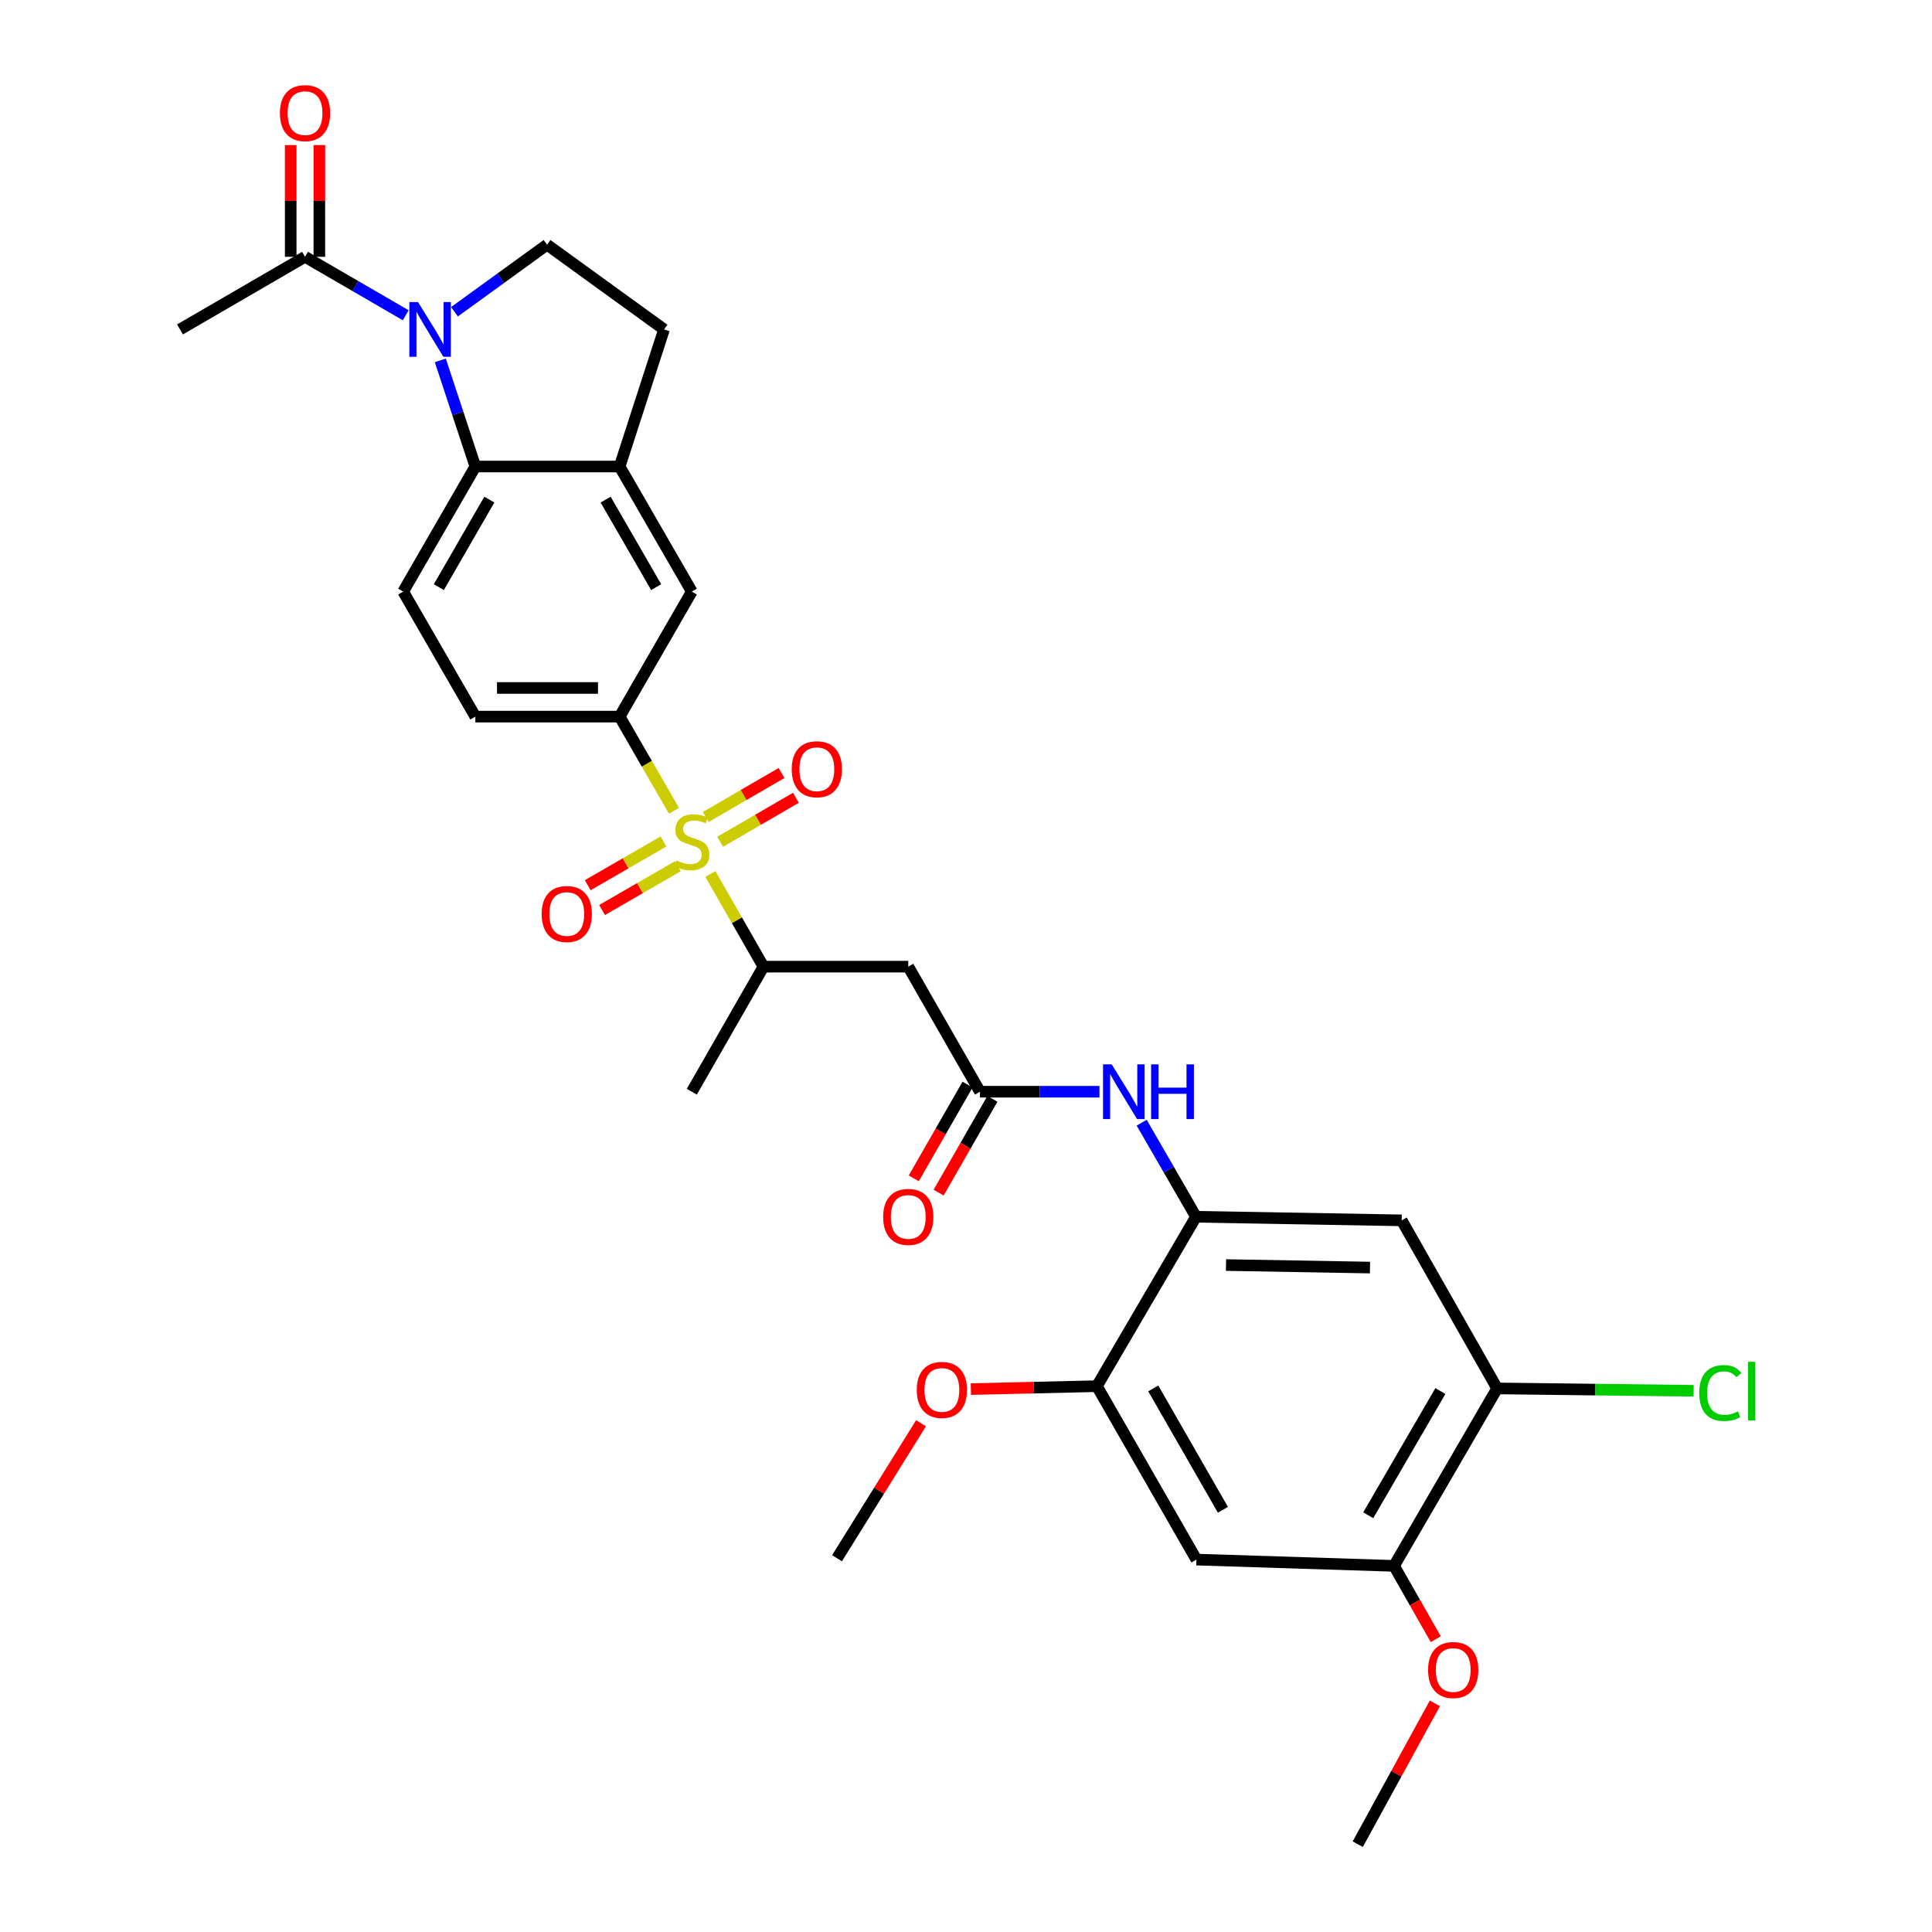 <?xml version='1.0' encoding='iso-8859-1'?>
<svg version='1.1' baseProfile='full'
              xmlns='http://www.w3.org/2000/svg'
                      xmlns:rdkit='http://www.rdkit.org/xml'
                      xmlns:xlink='http://www.w3.org/1999/xlink'
                  xml:space='preserve'
width='1000px' height='1000px' viewBox='0 0 1000 1000'>
<!-- END OF HEADER -->
<rect style='opacity:1.0;fill:#FFFFFF;stroke:none' width='1000' height='1000' x='0' y='0'> </rect>
<path class='bond-2' d='M 348.849,419.649 L 334.784,395.286' style='fill:none;fill-rule:evenodd;stroke:#CCCC00;stroke-width:6px;stroke-linecap:butt;stroke-linejoin:miter;stroke-opacity:1' />
<path class='bond-2' d='M 334.784,395.286 L 320.719,370.922' style='fill:none;fill-rule:evenodd;stroke:#000000;stroke-width:6px;stroke-linecap:butt;stroke-linejoin:miter;stroke-opacity:1' />
<path class='bond-4' d='M 367.68,452.382 L 381.431,476.363' style='fill:none;fill-rule:evenodd;stroke:#CCCC00;stroke-width:6px;stroke-linecap:butt;stroke-linejoin:miter;stroke-opacity:1' />
<path class='bond-4' d='M 381.431,476.363 L 395.182,500.344' style='fill:none;fill-rule:evenodd;stroke:#000000;stroke-width:6px;stroke-linecap:butt;stroke-linejoin:miter;stroke-opacity:1' />
<path class='bond-18' d='M 343.422,435.537 L 323.815,446.859' style='fill:none;fill-rule:evenodd;stroke:#CCCC00;stroke-width:6px;stroke-linecap:butt;stroke-linejoin:miter;stroke-opacity:1' />
<path class='bond-18' d='M 323.815,446.859 L 304.207,458.18' style='fill:none;fill-rule:evenodd;stroke:#FF0000;stroke-width:6px;stroke-linecap:butt;stroke-linejoin:miter;stroke-opacity:1' />
<path class='bond-18' d='M 350.838,448.381 L 331.231,459.703' style='fill:none;fill-rule:evenodd;stroke:#CCCC00;stroke-width:6px;stroke-linecap:butt;stroke-linejoin:miter;stroke-opacity:1' />
<path class='bond-18' d='M 331.231,459.703 L 311.624,471.024' style='fill:none;fill-rule:evenodd;stroke:#FF0000;stroke-width:6px;stroke-linecap:butt;stroke-linejoin:miter;stroke-opacity:1' />
<path class='bond-19' d='M 372.752,435.695 L 392.357,424.314' style='fill:none;fill-rule:evenodd;stroke:#CCCC00;stroke-width:6px;stroke-linecap:butt;stroke-linejoin:miter;stroke-opacity:1' />
<path class='bond-19' d='M 392.357,424.314 L 411.962,412.934' style='fill:none;fill-rule:evenodd;stroke:#FF0000;stroke-width:6px;stroke-linecap:butt;stroke-linejoin:miter;stroke-opacity:1' />
<path class='bond-19' d='M 365.306,422.867 L 384.911,411.487' style='fill:none;fill-rule:evenodd;stroke:#CCCC00;stroke-width:6px;stroke-linecap:butt;stroke-linejoin:miter;stroke-opacity:1' />
<path class='bond-19' d='M 384.911,411.487 L 404.517,400.107' style='fill:none;fill-rule:evenodd;stroke:#FF0000;stroke-width:6px;stroke-linecap:butt;stroke-linejoin:miter;stroke-opacity:1' />
<path class='bond-0' d='M 227.907,186.535 L 236.975,214.005' style='fill:none;fill-rule:evenodd;stroke:#0000FF;stroke-width:6px;stroke-linecap:butt;stroke-linejoin:miter;stroke-opacity:1' />
<path class='bond-0' d='M 236.975,214.005 L 246.042,241.475' style='fill:none;fill-rule:evenodd;stroke:#000000;stroke-width:6px;stroke-linecap:butt;stroke-linejoin:miter;stroke-opacity:1' />
<path class='bond-8' d='M 210.005,163.185 L 183.945,148.055' style='fill:none;fill-rule:evenodd;stroke:#0000FF;stroke-width:6px;stroke-linecap:butt;stroke-linejoin:miter;stroke-opacity:1' />
<path class='bond-8' d='M 183.945,148.055 L 157.885,132.925' style='fill:none;fill-rule:evenodd;stroke:#000000;stroke-width:6px;stroke-linecap:butt;stroke-linejoin:miter;stroke-opacity:1' />
<path class='bond-32' d='M 235.225,161.372 L 259.185,144.013' style='fill:none;fill-rule:evenodd;stroke:#0000FF;stroke-width:6px;stroke-linecap:butt;stroke-linejoin:miter;stroke-opacity:1' />
<path class='bond-32' d='M 259.185,144.013 L 283.146,126.654' style='fill:none;fill-rule:evenodd;stroke:#000000;stroke-width:6px;stroke-linecap:butt;stroke-linejoin:miter;stroke-opacity:1' />
<path class='bond-1' d='M 246.042,241.475 L 208.683,306.207' style='fill:none;fill-rule:evenodd;stroke:#000000;stroke-width:6px;stroke-linecap:butt;stroke-linejoin:miter;stroke-opacity:1' />
<path class='bond-1' d='M 253.284,258.599 L 227.133,303.911' style='fill:none;fill-rule:evenodd;stroke:#000000;stroke-width:6px;stroke-linecap:butt;stroke-linejoin:miter;stroke-opacity:1' />
<path class='bond-31' d='M 246.042,241.475 L 320.719,241.475' style='fill:none;fill-rule:evenodd;stroke:#000000;stroke-width:6px;stroke-linecap:butt;stroke-linejoin:miter;stroke-opacity:1' />
<path class='bond-14' d='M 320.719,370.922 L 358.078,306.207' style='fill:none;fill-rule:evenodd;stroke:#000000;stroke-width:6px;stroke-linecap:butt;stroke-linejoin:miter;stroke-opacity:1' />
<path class='bond-21' d='M 320.719,370.922 L 246.042,370.922' style='fill:none;fill-rule:evenodd;stroke:#000000;stroke-width:6px;stroke-linecap:butt;stroke-linejoin:miter;stroke-opacity:1' />
<path class='bond-21' d='M 309.518,356.091 L 257.244,356.091' style='fill:none;fill-rule:evenodd;stroke:#000000;stroke-width:6px;stroke-linecap:butt;stroke-linejoin:miter;stroke-opacity:1' />
<path class='bond-3' d='M 619.048,629.791 L 604.989,605.448' style='fill:none;fill-rule:evenodd;stroke:#000000;stroke-width:6px;stroke-linecap:butt;stroke-linejoin:miter;stroke-opacity:1' />
<path class='bond-3' d='M 604.989,605.448 L 590.93,581.104' style='fill:none;fill-rule:evenodd;stroke:#0000FF;stroke-width:6px;stroke-linecap:butt;stroke-linejoin:miter;stroke-opacity:1' />
<path class='bond-9' d='M 619.048,629.791 L 725.506,631.653' style='fill:none;fill-rule:evenodd;stroke:#000000;stroke-width:6px;stroke-linecap:butt;stroke-linejoin:miter;stroke-opacity:1' />
<path class='bond-9' d='M 634.585,654.786 L 709.105,656.09' style='fill:none;fill-rule:evenodd;stroke:#000000;stroke-width:6px;stroke-linecap:butt;stroke-linejoin:miter;stroke-opacity:1' />
<path class='bond-13' d='M 619.048,629.791 L 567.756,717.479' style='fill:none;fill-rule:evenodd;stroke:#000000;stroke-width:6px;stroke-linecap:butt;stroke-linejoin:miter;stroke-opacity:1' />
<path class='bond-7' d='M 395.182,500.344 L 470.115,500.344' style='fill:none;fill-rule:evenodd;stroke:#000000;stroke-width:6px;stroke-linecap:butt;stroke-linejoin:miter;stroke-opacity:1' />
<path class='bond-28' d='M 395.182,500.344 L 358.078,565.076' style='fill:none;fill-rule:evenodd;stroke:#000000;stroke-width:6px;stroke-linecap:butt;stroke-linejoin:miter;stroke-opacity:1' />
<path class='bond-5' d='M 320.719,241.475 L 358.078,306.207' style='fill:none;fill-rule:evenodd;stroke:#000000;stroke-width:6px;stroke-linecap:butt;stroke-linejoin:miter;stroke-opacity:1' />
<path class='bond-5' d='M 313.477,258.599 L 339.629,303.911' style='fill:none;fill-rule:evenodd;stroke:#000000;stroke-width:6px;stroke-linecap:butt;stroke-linejoin:miter;stroke-opacity:1' />
<path class='bond-20' d='M 320.719,241.475 L 343.7,170.506' style='fill:none;fill-rule:evenodd;stroke:#000000;stroke-width:6px;stroke-linecap:butt;stroke-linejoin:miter;stroke-opacity:1' />
<path class='bond-6' d='M 507.235,565.076 L 470.115,500.344' style='fill:none;fill-rule:evenodd;stroke:#000000;stroke-width:6px;stroke-linecap:butt;stroke-linejoin:miter;stroke-opacity:1' />
<path class='bond-10' d='M 507.235,565.076 L 538.153,565.076' style='fill:none;fill-rule:evenodd;stroke:#000000;stroke-width:6px;stroke-linecap:butt;stroke-linejoin:miter;stroke-opacity:1' />
<path class='bond-10' d='M 538.153,565.076 L 569.072,565.076' style='fill:none;fill-rule:evenodd;stroke:#0000FF;stroke-width:6px;stroke-linecap:butt;stroke-linejoin:miter;stroke-opacity:1' />
<path class='bond-23' d='M 500.802,561.386 L 486.884,585.651' style='fill:none;fill-rule:evenodd;stroke:#000000;stroke-width:6px;stroke-linecap:butt;stroke-linejoin:miter;stroke-opacity:1' />
<path class='bond-23' d='M 486.884,585.651 L 472.966,609.916' style='fill:none;fill-rule:evenodd;stroke:#FF0000;stroke-width:6px;stroke-linecap:butt;stroke-linejoin:miter;stroke-opacity:1' />
<path class='bond-23' d='M 513.667,568.766 L 499.749,593.031' style='fill:none;fill-rule:evenodd;stroke:#000000;stroke-width:6px;stroke-linecap:butt;stroke-linejoin:miter;stroke-opacity:1' />
<path class='bond-23' d='M 499.749,593.031 L 485.831,617.296' style='fill:none;fill-rule:evenodd;stroke:#FF0000;stroke-width:6px;stroke-linecap:butt;stroke-linejoin:miter;stroke-opacity:1' />
<path class='bond-22' d='M 165.301,132.925 L 165.301,104.008' style='fill:none;fill-rule:evenodd;stroke:#000000;stroke-width:6px;stroke-linecap:butt;stroke-linejoin:miter;stroke-opacity:1' />
<path class='bond-22' d='M 165.301,104.008 L 165.301,75.091' style='fill:none;fill-rule:evenodd;stroke:#FF0000;stroke-width:6px;stroke-linecap:butt;stroke-linejoin:miter;stroke-opacity:1' />
<path class='bond-22' d='M 150.469,132.925 L 150.469,104.008' style='fill:none;fill-rule:evenodd;stroke:#000000;stroke-width:6px;stroke-linecap:butt;stroke-linejoin:miter;stroke-opacity:1' />
<path class='bond-22' d='M 150.469,104.008 L 150.469,75.091' style='fill:none;fill-rule:evenodd;stroke:#FF0000;stroke-width:6px;stroke-linecap:butt;stroke-linejoin:miter;stroke-opacity:1' />
<path class='bond-27' d='M 157.885,132.925 L 93.17,170.506' style='fill:none;fill-rule:evenodd;stroke:#000000;stroke-width:6px;stroke-linecap:butt;stroke-linejoin:miter;stroke-opacity:1' />
<path class='bond-15' d='M 725.506,631.653 L 774.92,718.641' style='fill:none;fill-rule:evenodd;stroke:#000000;stroke-width:6px;stroke-linecap:butt;stroke-linejoin:miter;stroke-opacity:1' />
<path class='bond-11' d='M 619.271,807.243 L 567.756,717.479' style='fill:none;fill-rule:evenodd;stroke:#000000;stroke-width:6px;stroke-linecap:butt;stroke-linejoin:miter;stroke-opacity:1' />
<path class='bond-11' d='M 632.983,781.474 L 596.923,718.64' style='fill:none;fill-rule:evenodd;stroke:#000000;stroke-width:6px;stroke-linecap:butt;stroke-linejoin:miter;stroke-opacity:1' />
<path class='bond-16' d='M 619.271,807.243 L 721.559,810.498' style='fill:none;fill-rule:evenodd;stroke:#000000;stroke-width:6px;stroke-linecap:butt;stroke-linejoin:miter;stroke-opacity:1' />
<path class='bond-12' d='M 283.146,126.654 L 343.7,170.506' style='fill:none;fill-rule:evenodd;stroke:#000000;stroke-width:6px;stroke-linecap:butt;stroke-linejoin:miter;stroke-opacity:1' />
<path class='bond-25' d='M 567.756,717.479 L 535.14,718.236' style='fill:none;fill-rule:evenodd;stroke:#000000;stroke-width:6px;stroke-linecap:butt;stroke-linejoin:miter;stroke-opacity:1' />
<path class='bond-25' d='M 535.14,718.236 L 502.523,718.993' style='fill:none;fill-rule:evenodd;stroke:#FF0000;stroke-width:6px;stroke-linecap:butt;stroke-linejoin:miter;stroke-opacity:1' />
<path class='bond-24' d='M 774.92,718.641 L 825.773,719.257' style='fill:none;fill-rule:evenodd;stroke:#000000;stroke-width:6px;stroke-linecap:butt;stroke-linejoin:miter;stroke-opacity:1' />
<path class='bond-24' d='M 825.773,719.257 L 876.626,719.874' style='fill:none;fill-rule:evenodd;stroke:#00CC00;stroke-width:6px;stroke-linecap:butt;stroke-linejoin:miter;stroke-opacity:1' />
<path class='bond-33' d='M 774.92,718.641 L 721.559,810.498' style='fill:none;fill-rule:evenodd;stroke:#000000;stroke-width:6px;stroke-linecap:butt;stroke-linejoin:miter;stroke-opacity:1' />
<path class='bond-33' d='M 745.542,720.003 L 708.189,784.302' style='fill:none;fill-rule:evenodd;stroke:#000000;stroke-width:6px;stroke-linecap:butt;stroke-linejoin:miter;stroke-opacity:1' />
<path class='bond-26' d='M 721.559,810.498 L 732.355,829.471' style='fill:none;fill-rule:evenodd;stroke:#000000;stroke-width:6px;stroke-linecap:butt;stroke-linejoin:miter;stroke-opacity:1' />
<path class='bond-26' d='M 732.355,829.471 L 743.15,848.444' style='fill:none;fill-rule:evenodd;stroke:#FF0000;stroke-width:6px;stroke-linecap:butt;stroke-linejoin:miter;stroke-opacity:1' />
<path class='bond-17' d='M 208.683,306.207 L 246.042,370.922' style='fill:none;fill-rule:evenodd;stroke:#000000;stroke-width:6px;stroke-linecap:butt;stroke-linejoin:miter;stroke-opacity:1' />
<path class='bond-30' d='M 476.73,736.669 L 454.982,771.606' style='fill:none;fill-rule:evenodd;stroke:#FF0000;stroke-width:6px;stroke-linecap:butt;stroke-linejoin:miter;stroke-opacity:1' />
<path class='bond-30' d='M 454.982,771.606 L 433.233,806.543' style='fill:none;fill-rule:evenodd;stroke:#000000;stroke-width:6px;stroke-linecap:butt;stroke-linejoin:miter;stroke-opacity:1' />
<path class='bond-29' d='M 742.689,881.644 L 722.731,918.094' style='fill:none;fill-rule:evenodd;stroke:#FF0000;stroke-width:6px;stroke-linecap:butt;stroke-linejoin:miter;stroke-opacity:1' />
<path class='bond-29' d='M 722.731,918.094 L 702.773,954.545' style='fill:none;fill-rule:evenodd;stroke:#000000;stroke-width:6px;stroke-linecap:butt;stroke-linejoin:miter;stroke-opacity:1' />
<path  class='atom-0' d='M 350.078 445.357
Q 350.398 445.477, 351.718 446.037
Q 353.038 446.597, 354.478 446.957
Q 355.958 447.277, 357.398 447.277
Q 360.078 447.277, 361.638 445.997
Q 363.198 444.677, 363.198 442.397
Q 363.198 440.837, 362.398 439.877
Q 361.638 438.917, 360.438 438.397
Q 359.238 437.877, 357.238 437.277
Q 354.718 436.517, 353.198 435.797
Q 351.718 435.077, 350.638 433.557
Q 349.598 432.037, 349.598 429.477
Q 349.598 425.917, 351.998 423.717
Q 354.438 421.517, 359.238 421.517
Q 362.518 421.517, 366.238 423.077
L 365.318 426.157
Q 361.918 424.757, 359.358 424.757
Q 356.598 424.757, 355.078 425.917
Q 353.558 427.037, 353.598 428.997
Q 353.598 430.517, 354.358 431.437
Q 355.158 432.357, 356.278 432.877
Q 357.438 433.397, 359.358 433.997
Q 361.918 434.797, 363.438 435.597
Q 364.958 436.397, 366.038 438.037
Q 367.158 439.637, 367.158 442.397
Q 367.158 446.317, 364.518 448.437
Q 361.918 450.517, 357.558 450.517
Q 355.038 450.517, 353.118 449.957
Q 351.238 449.437, 348.998 448.517
L 350.078 445.357
' fill='#CCCC00'/>
<path  class='atom-1' d='M 216.356 156.346
L 225.636 171.346
Q 226.556 172.826, 228.036 175.506
Q 229.516 178.186, 229.596 178.346
L 229.596 156.346
L 233.356 156.346
L 233.356 184.666
L 229.476 184.666
L 219.516 168.266
Q 218.356 166.346, 217.116 164.146
Q 215.916 161.946, 215.556 161.266
L 215.556 184.666
L 211.876 184.666
L 211.876 156.346
L 216.356 156.346
' fill='#0000FF'/>
<path  class='atom-11' d='M 575.413 550.916
L 584.693 565.916
Q 585.613 567.396, 587.093 570.076
Q 588.573 572.756, 588.653 572.916
L 588.653 550.916
L 592.413 550.916
L 592.413 579.236
L 588.533 579.236
L 578.573 562.836
Q 577.413 560.916, 576.173 558.716
Q 574.973 556.516, 574.613 555.836
L 574.613 579.236
L 570.933 579.236
L 570.933 550.916
L 575.413 550.916
' fill='#0000FF'/>
<path  class='atom-11' d='M 595.813 550.916
L 599.653 550.916
L 599.653 562.956
L 614.133 562.956
L 614.133 550.916
L 617.973 550.916
L 617.973 579.236
L 614.133 579.236
L 614.133 566.156
L 599.653 566.156
L 599.653 579.236
L 595.813 579.236
L 595.813 550.916
' fill='#0000FF'/>
<path  class='atom-19' d='M 280.363 473.085
Q 280.363 466.285, 283.723 462.485
Q 287.083 458.685, 293.363 458.685
Q 299.643 458.685, 303.003 462.485
Q 306.363 466.285, 306.363 473.085
Q 306.363 479.965, 302.963 483.885
Q 299.563 487.765, 293.363 487.765
Q 287.123 487.765, 283.723 483.885
Q 280.363 480.005, 280.363 473.085
M 293.363 484.565
Q 297.683 484.565, 300.003 481.685
Q 302.363 478.765, 302.363 473.085
Q 302.363 467.525, 300.003 464.725
Q 297.683 461.885, 293.363 461.885
Q 289.043 461.885, 286.683 464.685
Q 284.363 467.485, 284.363 473.085
Q 284.363 478.805, 286.683 481.685
Q 289.043 484.565, 293.363 484.565
' fill='#FF0000'/>
<path  class='atom-20' d='M 409.794 398.152
Q 409.794 391.352, 413.154 387.552
Q 416.514 383.752, 422.794 383.752
Q 429.074 383.752, 432.434 387.552
Q 435.794 391.352, 435.794 398.152
Q 435.794 405.032, 432.394 408.952
Q 428.994 412.832, 422.794 412.832
Q 416.554 412.832, 413.154 408.952
Q 409.794 405.072, 409.794 398.152
M 422.794 409.632
Q 427.114 409.632, 429.434 406.752
Q 431.794 403.832, 431.794 398.152
Q 431.794 392.592, 429.434 389.792
Q 427.114 386.952, 422.794 386.952
Q 418.474 386.952, 416.114 389.752
Q 413.794 392.552, 413.794 398.152
Q 413.794 403.872, 416.114 406.752
Q 418.474 409.632, 422.794 409.632
' fill='#FF0000'/>
<path  class='atom-23' d='M 144.885 58.55
Q 144.885 51.75, 148.245 47.95
Q 151.605 44.15, 157.885 44.15
Q 164.165 44.15, 167.525 47.95
Q 170.885 51.75, 170.885 58.55
Q 170.885 65.43, 167.485 69.35
Q 164.085 73.23, 157.885 73.23
Q 151.645 73.23, 148.245 69.35
Q 144.885 65.47, 144.885 58.55
M 157.885 70.03
Q 162.205 70.03, 164.525 67.15
Q 166.885 64.23, 166.885 58.55
Q 166.885 52.99, 164.525 50.19
Q 162.205 47.35, 157.885 47.35
Q 153.565 47.35, 151.205 50.15
Q 148.885 52.95, 148.885 58.55
Q 148.885 64.27, 151.205 67.15
Q 153.565 70.03, 157.885 70.03
' fill='#FF0000'/>
<path  class='atom-24' d='M 457.115 629.871
Q 457.115 623.071, 460.475 619.271
Q 463.835 615.471, 470.115 615.471
Q 476.395 615.471, 479.755 619.271
Q 483.115 623.071, 483.115 629.871
Q 483.115 636.751, 479.715 640.671
Q 476.315 644.551, 470.115 644.551
Q 463.875 644.551, 460.475 640.671
Q 457.115 636.791, 457.115 629.871
M 470.115 641.351
Q 474.435 641.351, 476.755 638.471
Q 479.115 635.551, 479.115 629.871
Q 479.115 624.311, 476.755 621.511
Q 474.435 618.671, 470.115 618.671
Q 465.795 618.671, 463.435 621.471
Q 461.115 624.271, 461.115 629.871
Q 461.115 635.591, 463.435 638.471
Q 465.795 641.351, 470.115 641.351
' fill='#FF0000'/>
<path  class='atom-25' d='M 879.514 721.022
Q 879.514 713.982, 882.794 710.302
Q 886.114 706.582, 892.394 706.582
Q 898.234 706.582, 901.354 710.702
L 898.714 712.862
Q 896.434 709.862, 892.394 709.862
Q 888.114 709.862, 885.834 712.742
Q 883.594 715.582, 883.594 721.022
Q 883.594 726.622, 885.914 729.502
Q 888.274 732.382, 892.834 732.382
Q 895.954 732.382, 899.594 730.502
L 900.714 733.502
Q 899.234 734.462, 896.994 735.022
Q 894.754 735.582, 892.274 735.582
Q 886.114 735.582, 882.794 731.822
Q 879.514 728.062, 879.514 721.022
' fill='#00CC00'/>
<path  class='atom-25' d='M 904.794 704.862
L 908.474 704.862
L 908.474 735.222
L 904.794 735.222
L 904.794 704.862
' fill='#00CC00'/>
<path  class='atom-26' d='M 474.517 719.421
Q 474.517 712.621, 477.877 708.821
Q 481.237 705.021, 487.517 705.021
Q 493.797 705.021, 497.157 708.821
Q 500.517 712.621, 500.517 719.421
Q 500.517 726.301, 497.117 730.221
Q 493.717 734.101, 487.517 734.101
Q 481.277 734.101, 477.877 730.221
Q 474.517 726.341, 474.517 719.421
M 487.517 730.901
Q 491.837 730.901, 494.157 728.021
Q 496.517 725.101, 496.517 719.421
Q 496.517 713.861, 494.157 711.061
Q 491.837 708.221, 487.517 708.221
Q 483.197 708.221, 480.837 711.021
Q 478.517 713.821, 478.517 719.421
Q 478.517 725.141, 480.837 728.021
Q 483.197 730.901, 487.517 730.901
' fill='#FF0000'/>
<path  class='atom-27' d='M 739.178 864.392
Q 739.178 857.592, 742.538 853.792
Q 745.898 849.992, 752.178 849.992
Q 758.458 849.992, 761.818 853.792
Q 765.178 857.592, 765.178 864.392
Q 765.178 871.272, 761.778 875.192
Q 758.378 879.072, 752.178 879.072
Q 745.938 879.072, 742.538 875.192
Q 739.178 871.312, 739.178 864.392
M 752.178 875.872
Q 756.498 875.872, 758.818 872.992
Q 761.178 870.072, 761.178 864.392
Q 761.178 858.832, 758.818 856.032
Q 756.498 853.192, 752.178 853.192
Q 747.858 853.192, 745.498 855.992
Q 743.178 858.792, 743.178 864.392
Q 743.178 870.112, 745.498 872.992
Q 747.858 875.872, 752.178 875.872
' fill='#FF0000'/>
</svg>

